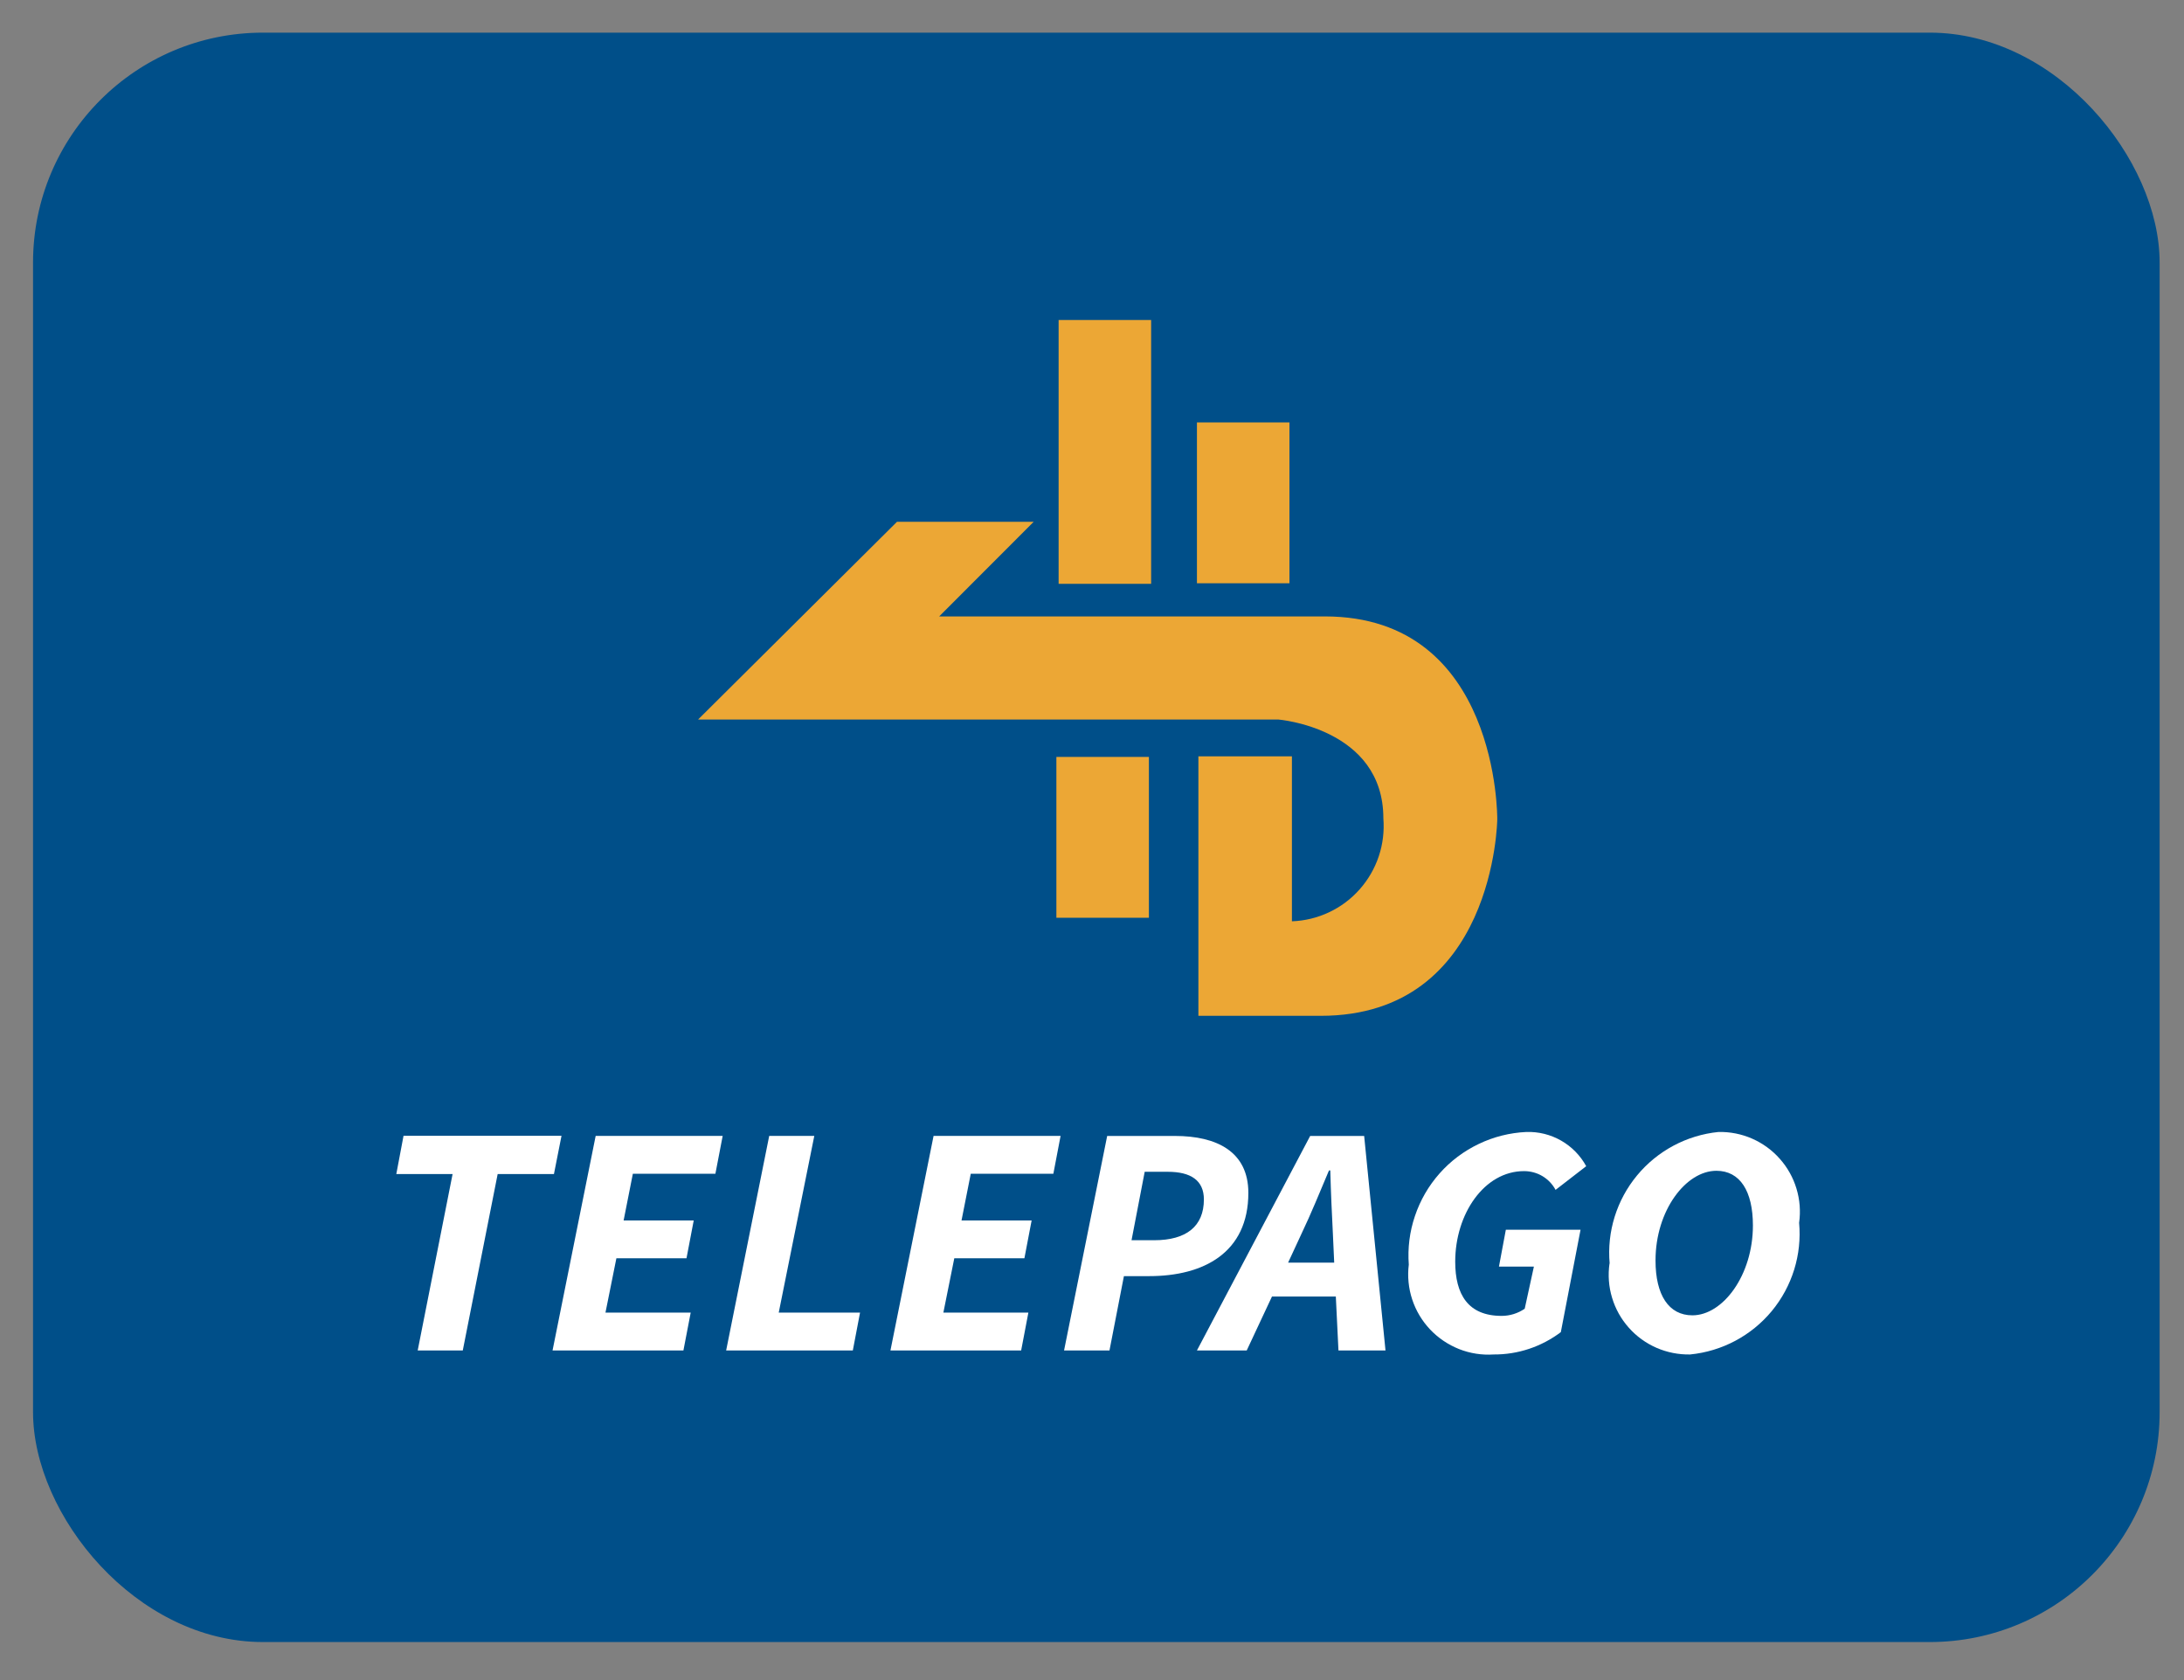 <svg width="39" height="30" viewBox="0 0 39 30" fill="none" xmlns="http://www.w3.org/2000/svg">
<rect x="0" y="0" width="39" height="30" fill="#808080" stroke="none"/>
<rect x="0.59" y="0.583" width="37.975" height="28.738" rx="4.105" fill="#004F89"/>
<g clipPath="url(#clip0_5_53296)">
<path fill-rule="evenodd" clip-rule="evenodd" d="M16.018 9.317H18.459L16.771 11.007H23.659C26.774 11.007 26.737 14.629 26.737 14.629C26.737 14.629 26.699 18.139 23.584 18.139H21.4V13.505H23.07V16.451C23.3 16.443 23.525 16.388 23.733 16.29C23.941 16.192 24.127 16.053 24.279 15.881C24.432 15.709 24.548 15.508 24.621 15.29C24.694 15.072 24.721 14.842 24.703 14.613C24.703 12.998 22.826 12.848 22.826 12.848H12.466L16.018 9.317Z" fill="#ECA735"/>
<path d="M20.556 5.714H18.904V10.425H20.556V5.714Z" fill="#ECA735"/>
<path d="M23.026 7.543H21.374V10.415H23.026V7.543Z" fill="#ECA735"/>
<path d="M20.516 13.516H18.864V16.388H20.516V13.516Z" fill="#ECA735"/>
<path d="M8.082 20.964H7.077L7.206 20.281H10.027L9.892 20.964H8.887L8.264 24.114H7.459L8.082 20.964Z" fill="white"/>
<path d="M10.637 20.283H12.905L12.775 20.959H11.301L11.136 21.793H12.388L12.259 22.468H11.007L10.812 23.438H12.334L12.204 24.114H9.867L10.637 20.283Z" fill="white"/>
<path d="M13.736 20.283H14.541L13.906 23.438H15.358L15.229 24.114H12.967L13.736 20.283Z" fill="white"/>
<path d="M16.671 20.283H18.939L18.81 20.959H17.335L17.17 21.793H18.422L18.293 22.468H17.041L16.846 23.438H18.364L18.235 24.114H15.901L16.671 20.283Z" fill="white"/>
<path d="M19.771 20.284H20.982C21.728 20.284 22.292 20.565 22.292 21.3C22.292 22.37 21.492 22.787 20.523 22.787H20.07L19.812 24.115H19.001L19.771 20.284ZM20.611 22.146C21.182 22.146 21.498 21.899 21.498 21.418C21.498 21.077 21.264 20.924 20.853 20.924H20.441L20.206 22.146H20.611Z" fill="white"/>
<path d="M23.854 23.151H22.714L22.263 24.114H21.374L23.396 20.284H24.36L24.741 24.114H23.901L23.854 23.151ZM23.825 22.546L23.802 22.041C23.783 21.664 23.766 21.305 23.755 20.9H23.732C23.566 21.291 23.419 21.658 23.236 22.041L23.002 22.546H23.825Z" fill="white"/>
<path d="M27.256 20.213C27.473 20.206 27.688 20.259 27.877 20.367C28.066 20.475 28.221 20.633 28.325 20.824L27.778 21.247C27.724 21.145 27.642 21.06 27.543 21.001C27.444 20.942 27.33 20.912 27.215 20.912C26.504 20.912 25.986 21.676 25.986 22.529C25.986 23.115 26.216 23.497 26.815 23.497C26.962 23.497 27.106 23.452 27.227 23.369L27.391 22.617H26.767L26.89 21.959H28.224L27.872 23.787C27.527 24.048 27.105 24.189 26.673 24.186C26.462 24.2 26.252 24.167 26.056 24.09C25.86 24.012 25.683 23.893 25.538 23.74C25.393 23.587 25.284 23.404 25.218 23.204C25.152 23.004 25.131 22.791 25.157 22.582C25.135 22.288 25.172 21.992 25.267 21.713C25.361 21.433 25.51 21.175 25.706 20.954C25.901 20.733 26.14 20.554 26.406 20.427C26.672 20.299 26.961 20.227 27.256 20.213Z" fill="white"/>
<path d="M28.744 22.563C28.693 21.994 28.869 21.429 29.233 20.989C29.597 20.549 30.12 20.27 30.688 20.213C30.894 20.209 31.099 20.249 31.288 20.332C31.477 20.415 31.645 20.537 31.782 20.692C31.919 20.846 32.021 21.028 32.08 21.225C32.14 21.423 32.156 21.631 32.127 21.835C32.179 22.404 32.003 22.971 31.638 23.412C31.273 23.852 30.749 24.13 30.18 24.186C29.974 24.19 29.769 24.149 29.58 24.067C29.391 23.984 29.222 23.862 29.085 23.707C28.948 23.553 28.846 23.371 28.787 23.173C28.727 22.976 28.712 22.768 28.741 22.563M29.563 22.511C29.563 23.122 29.798 23.487 30.221 23.487C30.767 23.487 31.302 22.77 31.302 21.883C31.302 21.271 31.073 20.906 30.65 20.906C30.104 20.906 29.563 21.617 29.563 22.505" fill="white"/>
</g>
<defs>
<clipPath id="clip0_5_53296">
<rect width="29.764" height="18.474" fill="white" transform="translate(4.695 5.714)"/>
</clipPath>
</defs>
</svg>
